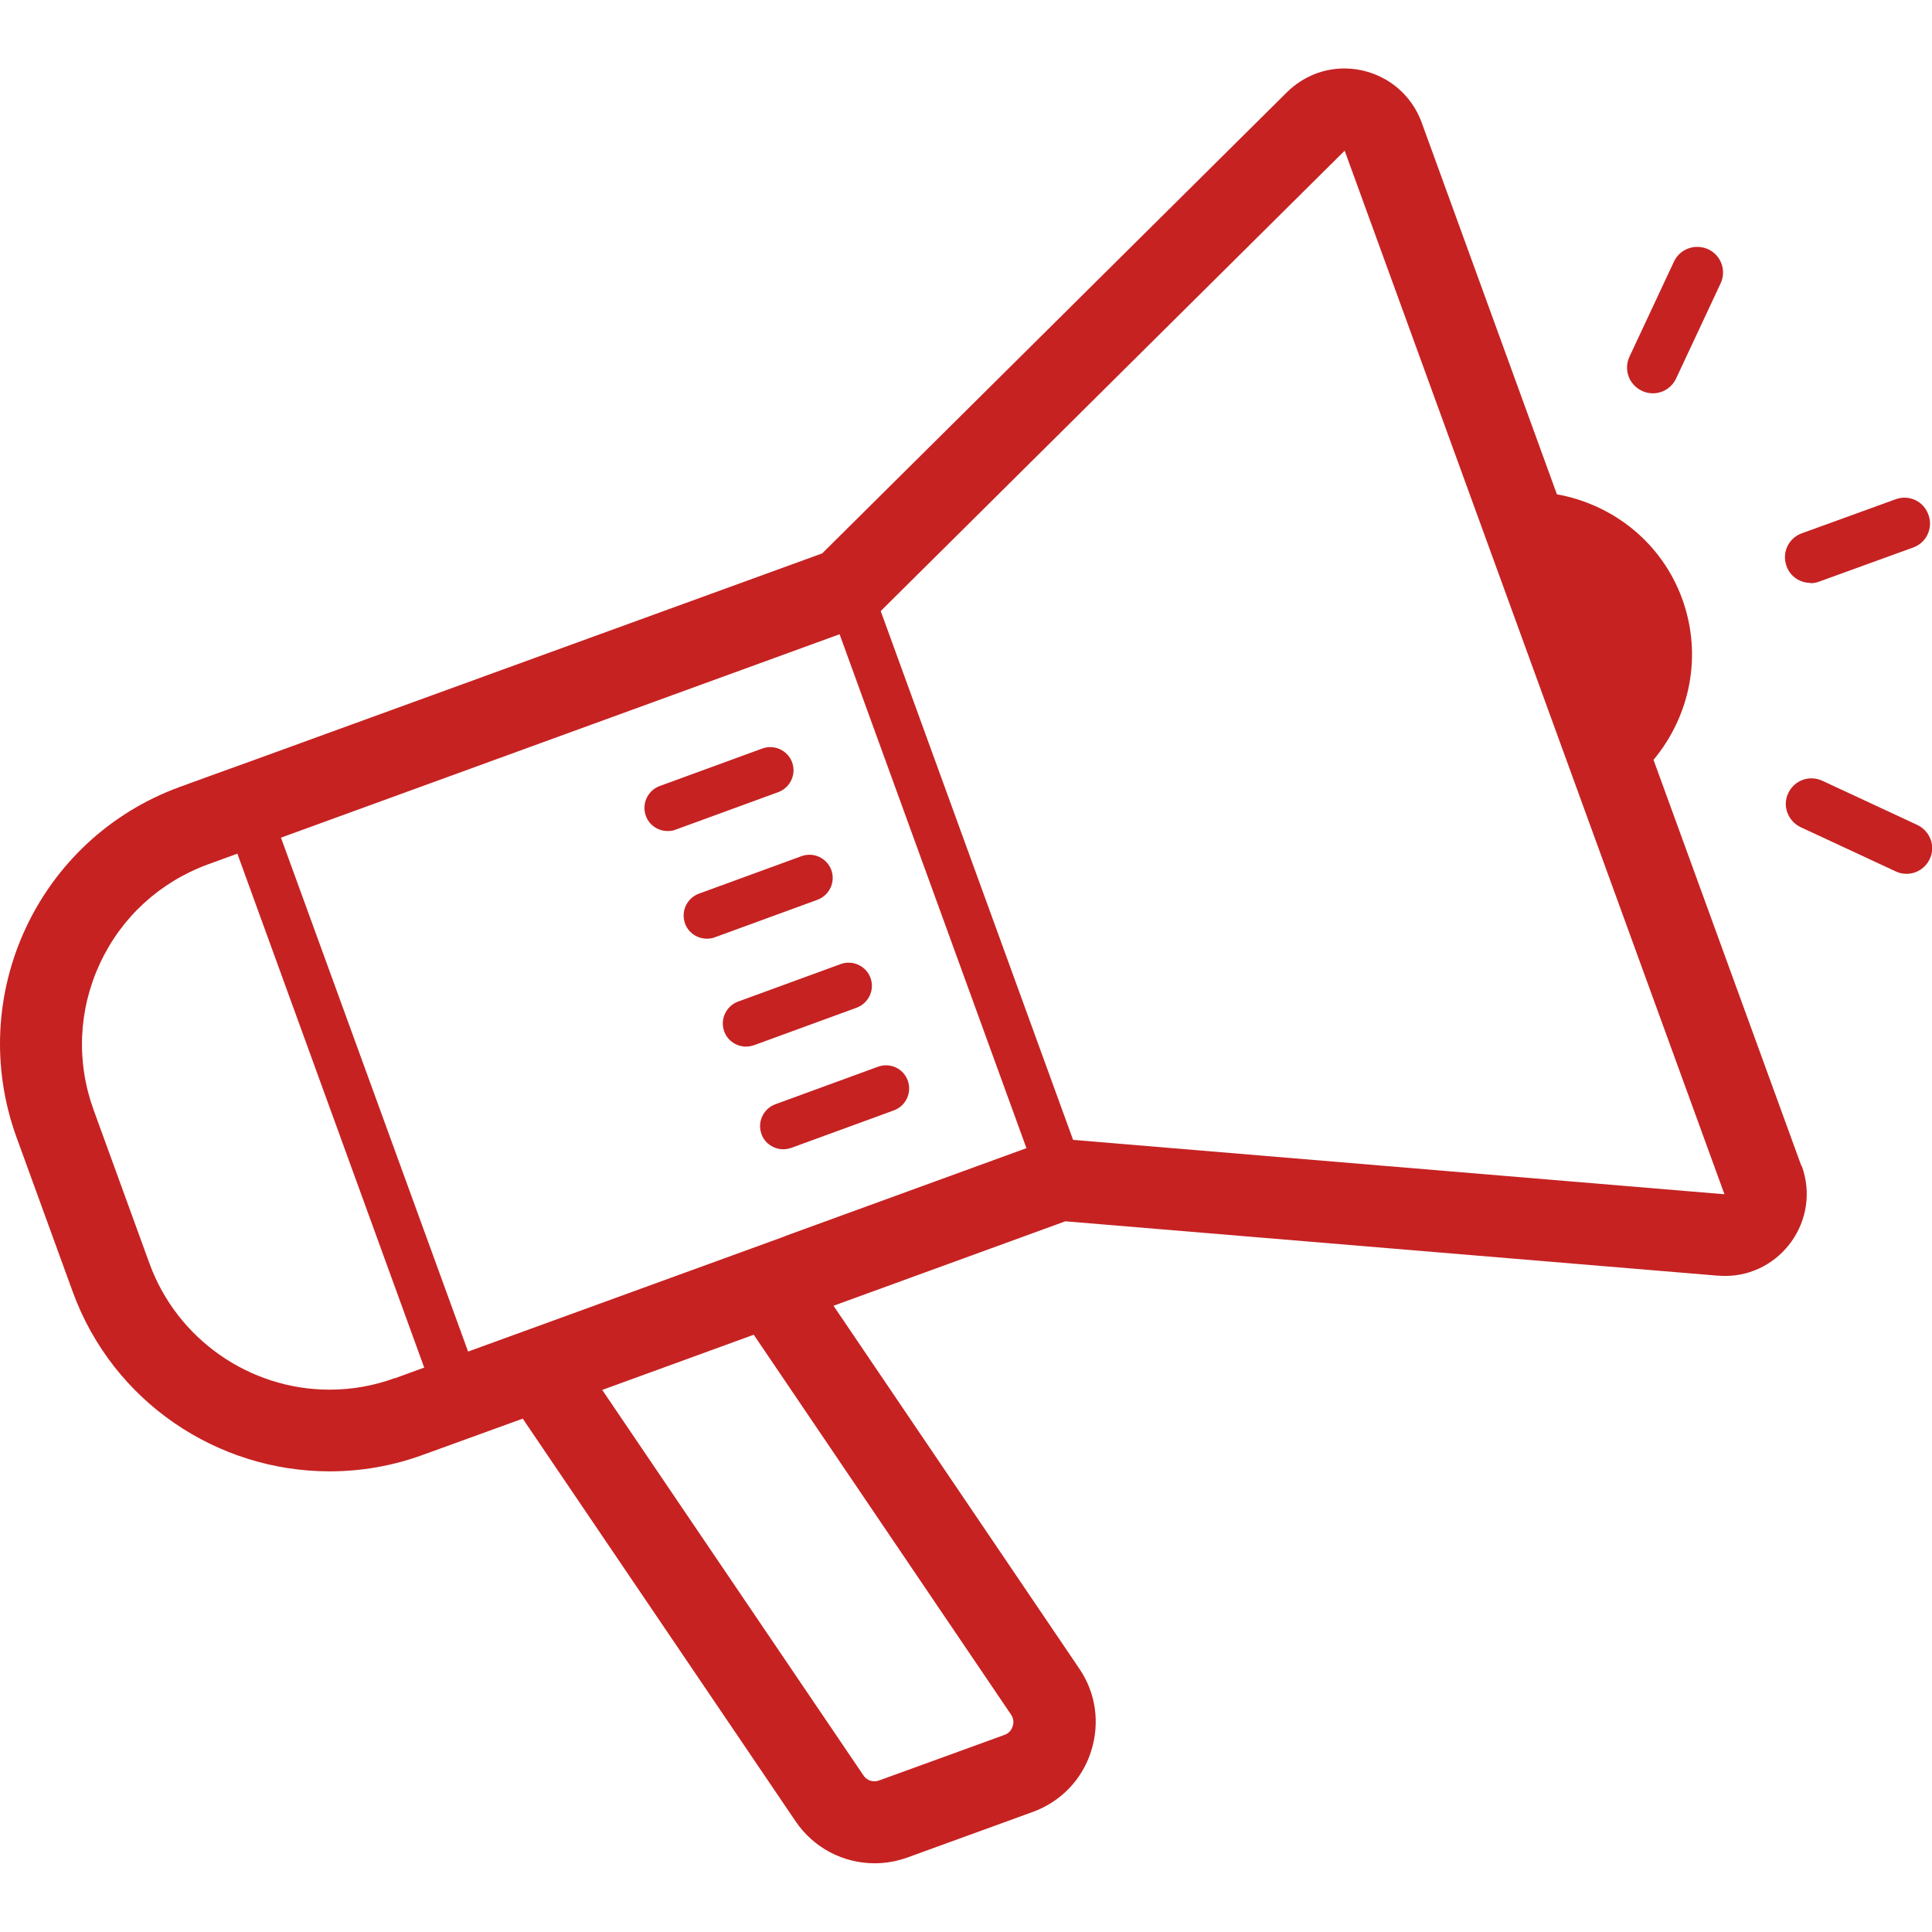 <svg viewBox="0 0 70 70" xmlns="http://www.w3.org/2000/svg"><g fill="#c62222"><path d="m24.19 30.11c-.34 0-.67-.21-.79-.55-.16-.44.07-.92.5-1.08l3.72-1.36c.44-.16.92.07 1.08.5.16.44-.07.92-.5 1.08l-3.72 1.36c-.1.04-.19.05-.29.05z"/><path d="m25.61 34.01c-.34 0-.67-.21-.79-.55-.16-.44.07-.92.5-1.08l3.72-1.36c.44-.16.92.07 1.08.5.16.44-.07.92-.5 1.08l-3.72 1.36c-.1.04-.19.05-.29.05z"/><path d="m27.03 37.92c-.34 0-.67-.21-.79-.55-.16-.44.07-.92.5-1.08l3.72-1.36c.44-.16.92.07 1.08.5.16.44-.07.92-.5 1.08l-3.72 1.36c-.1.03-.19.05-.29.05z"/><path d="m28.38 41.64c-.34 0-.67-.21-.79-.55-.16-.44.07-.92.5-1.08l3.72-1.36c.44-.16.92.06 1.08.5s-.07.92-.5 1.08l-3.72 1.36c-.1.03-.19.05-.29.05z"/><path d="m65.6 21.12c-.38 0-.74-.23-.87-.61-.18-.48.07-1.02.56-1.19l3.39-1.23c.49-.18 1.02.07 1.19.56.18.48-.07 1.02-.56 1.19l-3.39 1.23c-.1.04-.21.06-.32.06z"/><path d="m59.88 14.25c-.13 0-.27-.03-.39-.09-.47-.22-.67-.77-.45-1.24l1.61-3.44c.22-.47.77-.66 1.24-.45.47.22.67.77.45 1.24l-1.61 3.44c-.16.34-.49.54-.84.54z"/><path d="m69.07 31.66c-.13 0-.27-.03-.39-.09l-3.44-1.6c-.46-.22-.67-.77-.45-1.23.22-.47.77-.67 1.24-.45l3.44 1.6c.46.22.67.77.45 1.23-.16.34-.49.54-.84.54z"/><path d="m65.27 42.25-5.36-14.72c1.31-1.57 1.79-3.76 1.04-5.83-.75-2.06-2.53-3.43-4.54-3.79l-4.9-13.47c-.46-1.25-1.62-1.96-2.8-1.96-.74 0-1.49.28-2.08.86l-16.84 16.71-20.62 7.5s-1.58.57-1.58.57-1.07.39-1.07.39c-5.14 1.87-7.79 7.55-5.92 12.7l2.03 5.58c1.46 4.02 5.26 6.52 9.31 6.52 1.13 0 2.27-.19 3.39-.6l3.61-1.31 9.88 14.58c.66.98 1.74 1.53 2.87 1.53.4 0 .8-.07 1.19-.21l4.54-1.65c1.01-.37 1.78-1.16 2.11-2.19s.18-2.12-.43-3.01l-8.9-13.14 8.4-3.06 23.64 1.97c.09 0 .17.01.26.01 2.03 0 3.49-2.03 2.78-3.99zm-50.96 7.68c-.77.28-1.56.42-2.37.42-2.9 0-5.52-1.83-6.52-4.56l-2.03-5.58c-.63-1.74-.55-3.62.23-5.3s2.17-2.95 3.91-3.59l1.07-.39 6.77 18.62-1.07.39zm22.32 12.19c.12.17.09.34.06.43s-.1.24-.3.31l-4.54 1.65c-.21.08-.45 0-.57-.19l-9.46-13.96 5.49-2zm-8.16-17.34-.16.06-11.35 4.13-6.78-18.62 20.24-7.37 6.77 18.62-8.73 3.18zm10.41-3.48-6.97-19.16 16.81-16.68s13.76 37.81 13.76 37.81z"/></g></svg>